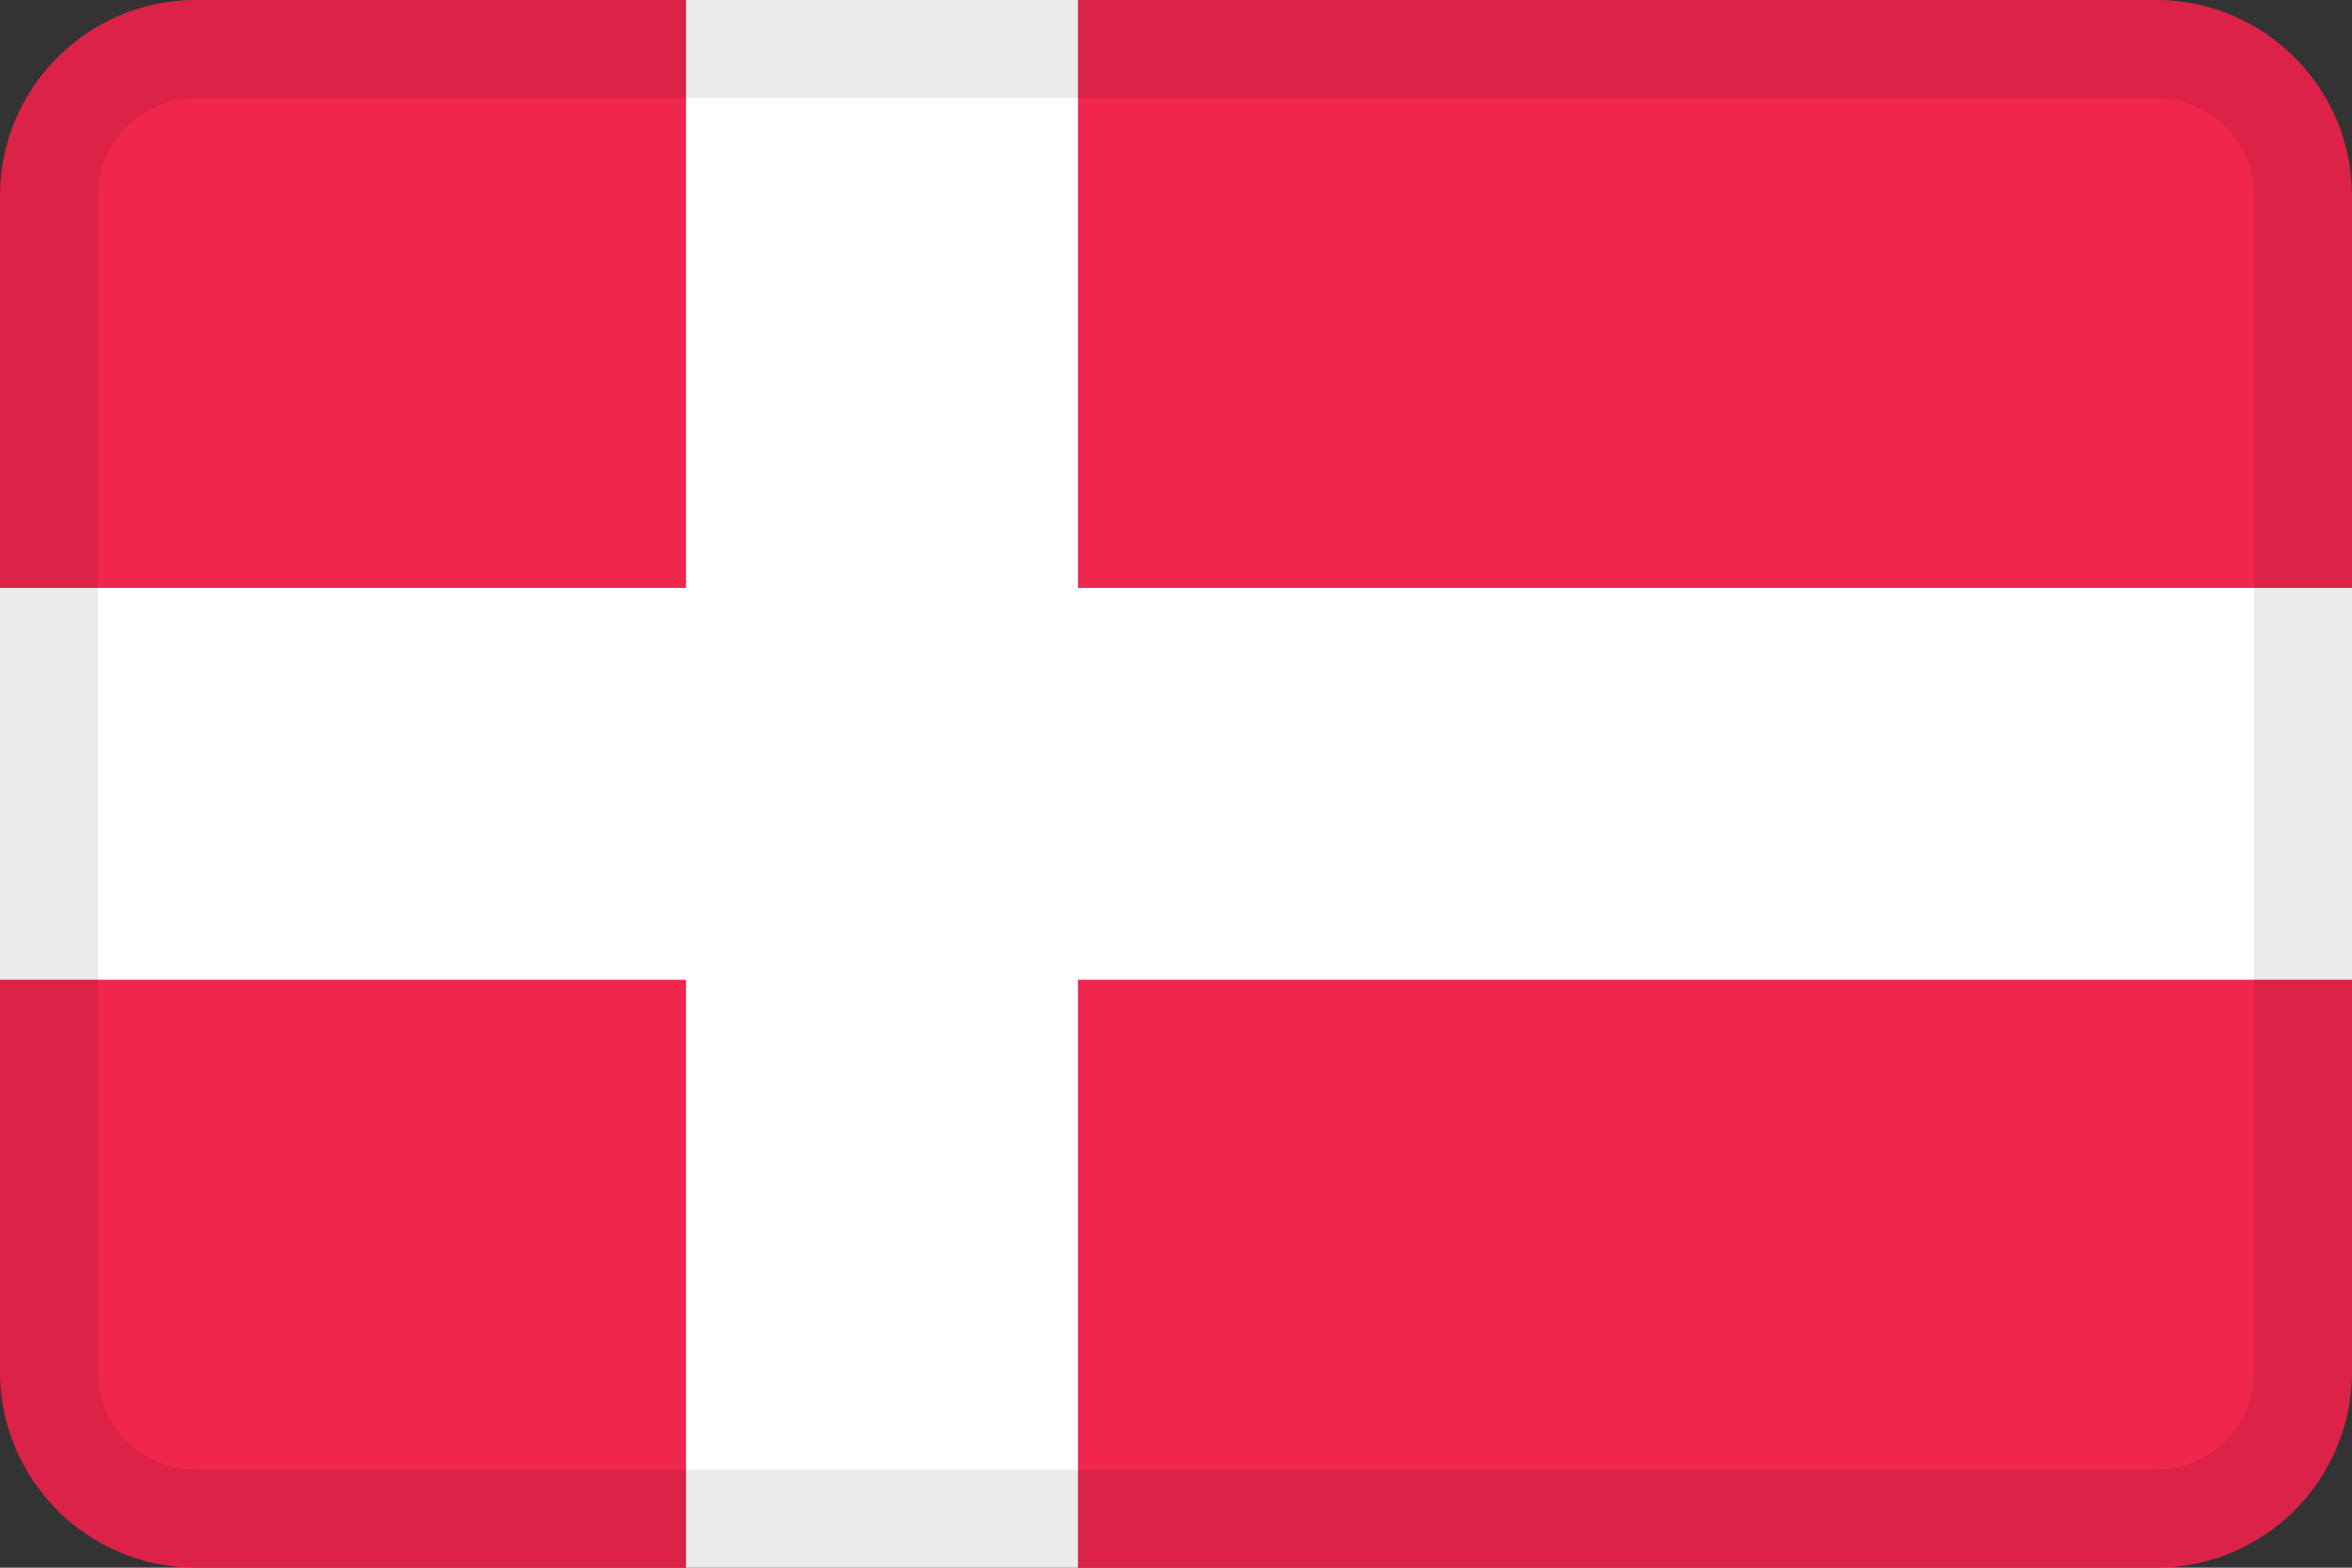 <svg width="36" height="24" viewBox="0 0 36 24" fill="none" xmlns="http://www.w3.org/2000/svg">
<rect x="0" y="0" width="36" height="24" fill="#333333" stroke="none"/>
<path d="M16.5 0H33C34.657 0 36 1.343 36 3V9H16.5V0Z" fill="#EF264D"/>
<path d="M10.5 0H3C1.343 0 0 1.343 0 3V9H10.5V0Z" fill="#EF264D"/>
<path d="M0 15V21C0 22.657 1.343 24 3 24H10.5V15H0Z" fill="#EF264D"/>
<path d="M16.5 24H33C34.657 24 36 22.657 36 21V15H16.5V24Z" fill="#EF264D"/>
<path fill-rule="evenodd" clip-rule="evenodd" d="M16.5 0V9H36V15H16.5V24H10.5V15H0V9H10.5V0H16.5Z" fill="white"/>
<path fill-rule="evenodd" clip-rule="evenodd" d="M33 1.5H3C2.172 1.5 1.5 2.172 1.5 3V21C1.5 21.828 2.172 22.5 3 22.5H33C33.828 22.5 34.5 21.828 34.5 21V3C34.5 2.172 33.828 1.5 33 1.5ZM3 0C1.343 0 0 1.343 0 3V21C0 22.657 1.343 24 3 24H33C34.657 24 36 22.657 36 21V3C36 1.343 34.657 0 33 0H3Z" fill="black" fill-opacity="0.08"/>
</svg>
